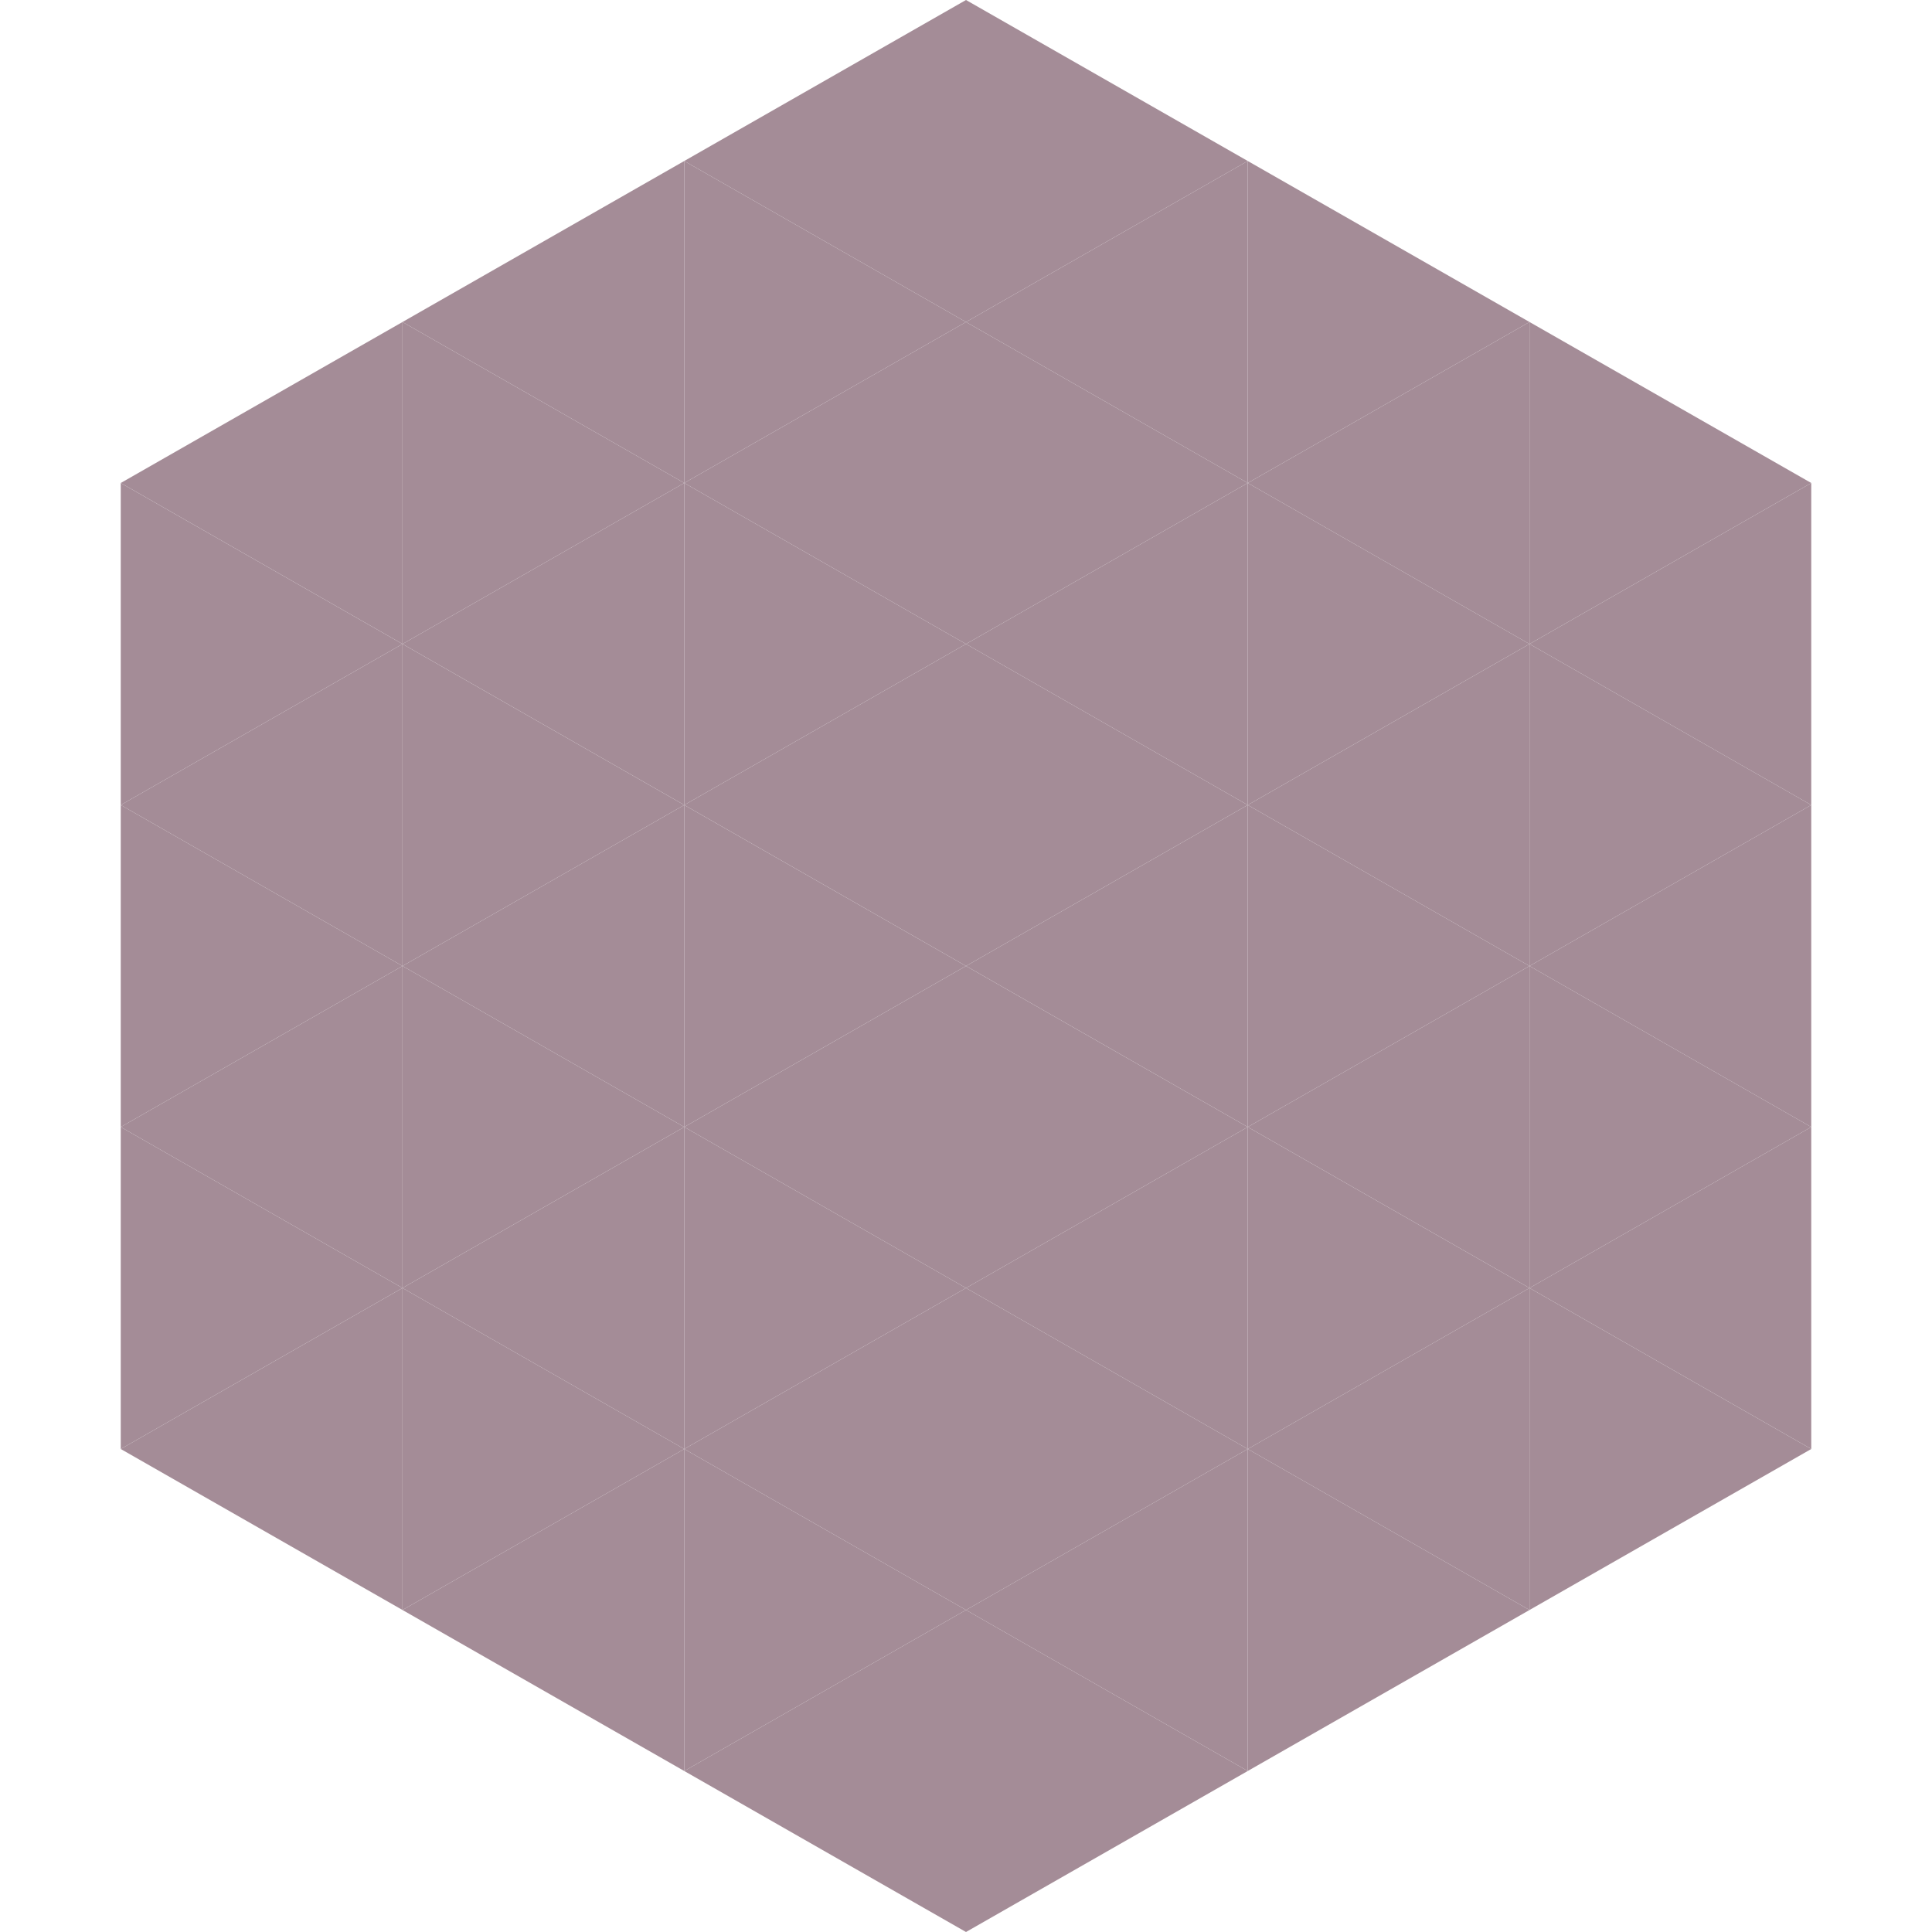 <?xml version="1.0"?>
<!-- Generated by SVGo -->
<svg width="240" height="240"
     xmlns="http://www.w3.org/2000/svg"
     xmlns:xlink="http://www.w3.org/1999/xlink">
<polygon points="50,40 15,60 50,80" style="fill:rgb(164,140,151)" />
<polygon points="190,40 225,60 190,80" style="fill:rgb(164,140,151)" />
<polygon points="15,60 50,80 15,100" style="fill:rgb(164,140,151)" />
<polygon points="225,60 190,80 225,100" style="fill:rgb(164,140,151)" />
<polygon points="50,80 15,100 50,120" style="fill:rgb(164,140,151)" />
<polygon points="190,80 225,100 190,120" style="fill:rgb(164,140,151)" />
<polygon points="15,100 50,120 15,140" style="fill:rgb(164,140,151)" />
<polygon points="225,100 190,120 225,140" style="fill:rgb(164,140,151)" />
<polygon points="50,120 15,140 50,160" style="fill:rgb(164,140,151)" />
<polygon points="190,120 225,140 190,160" style="fill:rgb(164,140,151)" />
<polygon points="15,140 50,160 15,180" style="fill:rgb(164,140,151)" />
<polygon points="225,140 190,160 225,180" style="fill:rgb(164,140,151)" />
<polygon points="50,160 15,180 50,200" style="fill:rgb(164,140,151)" />
<polygon points="190,160 225,180 190,200" style="fill:rgb(164,140,151)" />
<polygon points="15,180 50,200 15,220" style="fill:rgb(255,255,255); fill-opacity:0" />
<polygon points="225,180 190,200 225,220" style="fill:rgb(255,255,255); fill-opacity:0" />
<polygon points="50,0 85,20 50,40" style="fill:rgb(255,255,255); fill-opacity:0" />
<polygon points="190,0 155,20 190,40" style="fill:rgb(255,255,255); fill-opacity:0" />
<polygon points="85,20 50,40 85,60" style="fill:rgb(164,140,151)" />
<polygon points="155,20 190,40 155,60" style="fill:rgb(164,140,151)" />
<polygon points="50,40 85,60 50,80" style="fill:rgb(164,140,151)" />
<polygon points="190,40 155,60 190,80" style="fill:rgb(164,140,151)" />
<polygon points="85,60 50,80 85,100" style="fill:rgb(164,140,151)" />
<polygon points="155,60 190,80 155,100" style="fill:rgb(164,140,151)" />
<polygon points="50,80 85,100 50,120" style="fill:rgb(164,140,151)" />
<polygon points="190,80 155,100 190,120" style="fill:rgb(164,140,151)" />
<polygon points="85,100 50,120 85,140" style="fill:rgb(164,140,151)" />
<polygon points="155,100 190,120 155,140" style="fill:rgb(164,140,151)" />
<polygon points="50,120 85,140 50,160" style="fill:rgb(164,140,151)" />
<polygon points="190,120 155,140 190,160" style="fill:rgb(164,140,151)" />
<polygon points="85,140 50,160 85,180" style="fill:rgb(164,140,151)" />
<polygon points="155,140 190,160 155,180" style="fill:rgb(164,140,151)" />
<polygon points="50,160 85,180 50,200" style="fill:rgb(164,140,151)" />
<polygon points="190,160 155,180 190,200" style="fill:rgb(164,140,151)" />
<polygon points="85,180 50,200 85,220" style="fill:rgb(164,140,151)" />
<polygon points="155,180 190,200 155,220" style="fill:rgb(164,140,151)" />
<polygon points="120,0 85,20 120,40" style="fill:rgb(164,140,151)" />
<polygon points="120,0 155,20 120,40" style="fill:rgb(164,140,151)" />
<polygon points="85,20 120,40 85,60" style="fill:rgb(164,140,151)" />
<polygon points="155,20 120,40 155,60" style="fill:rgb(164,140,151)" />
<polygon points="120,40 85,60 120,80" style="fill:rgb(164,140,151)" />
<polygon points="120,40 155,60 120,80" style="fill:rgb(164,140,151)" />
<polygon points="85,60 120,80 85,100" style="fill:rgb(164,140,151)" />
<polygon points="155,60 120,80 155,100" style="fill:rgb(164,140,151)" />
<polygon points="120,80 85,100 120,120" style="fill:rgb(164,140,151)" />
<polygon points="120,80 155,100 120,120" style="fill:rgb(164,140,151)" />
<polygon points="85,100 120,120 85,140" style="fill:rgb(164,140,151)" />
<polygon points="155,100 120,120 155,140" style="fill:rgb(164,140,151)" />
<polygon points="120,120 85,140 120,160" style="fill:rgb(164,140,151)" />
<polygon points="120,120 155,140 120,160" style="fill:rgb(164,140,151)" />
<polygon points="85,140 120,160 85,180" style="fill:rgb(164,140,151)" />
<polygon points="155,140 120,160 155,180" style="fill:rgb(164,140,151)" />
<polygon points="120,160 85,180 120,200" style="fill:rgb(164,140,151)" />
<polygon points="120,160 155,180 120,200" style="fill:rgb(164,140,151)" />
<polygon points="85,180 120,200 85,220" style="fill:rgb(164,140,151)" />
<polygon points="155,180 120,200 155,220" style="fill:rgb(164,140,151)" />
<polygon points="120,200 85,220 120,240" style="fill:rgb(164,140,151)" />
<polygon points="120,200 155,220 120,240" style="fill:rgb(164,140,151)" />
<polygon points="85,220 120,240 85,260" style="fill:rgb(255,255,255); fill-opacity:0" />
<polygon points="155,220 120,240 155,260" style="fill:rgb(255,255,255); fill-opacity:0" />
</svg>
